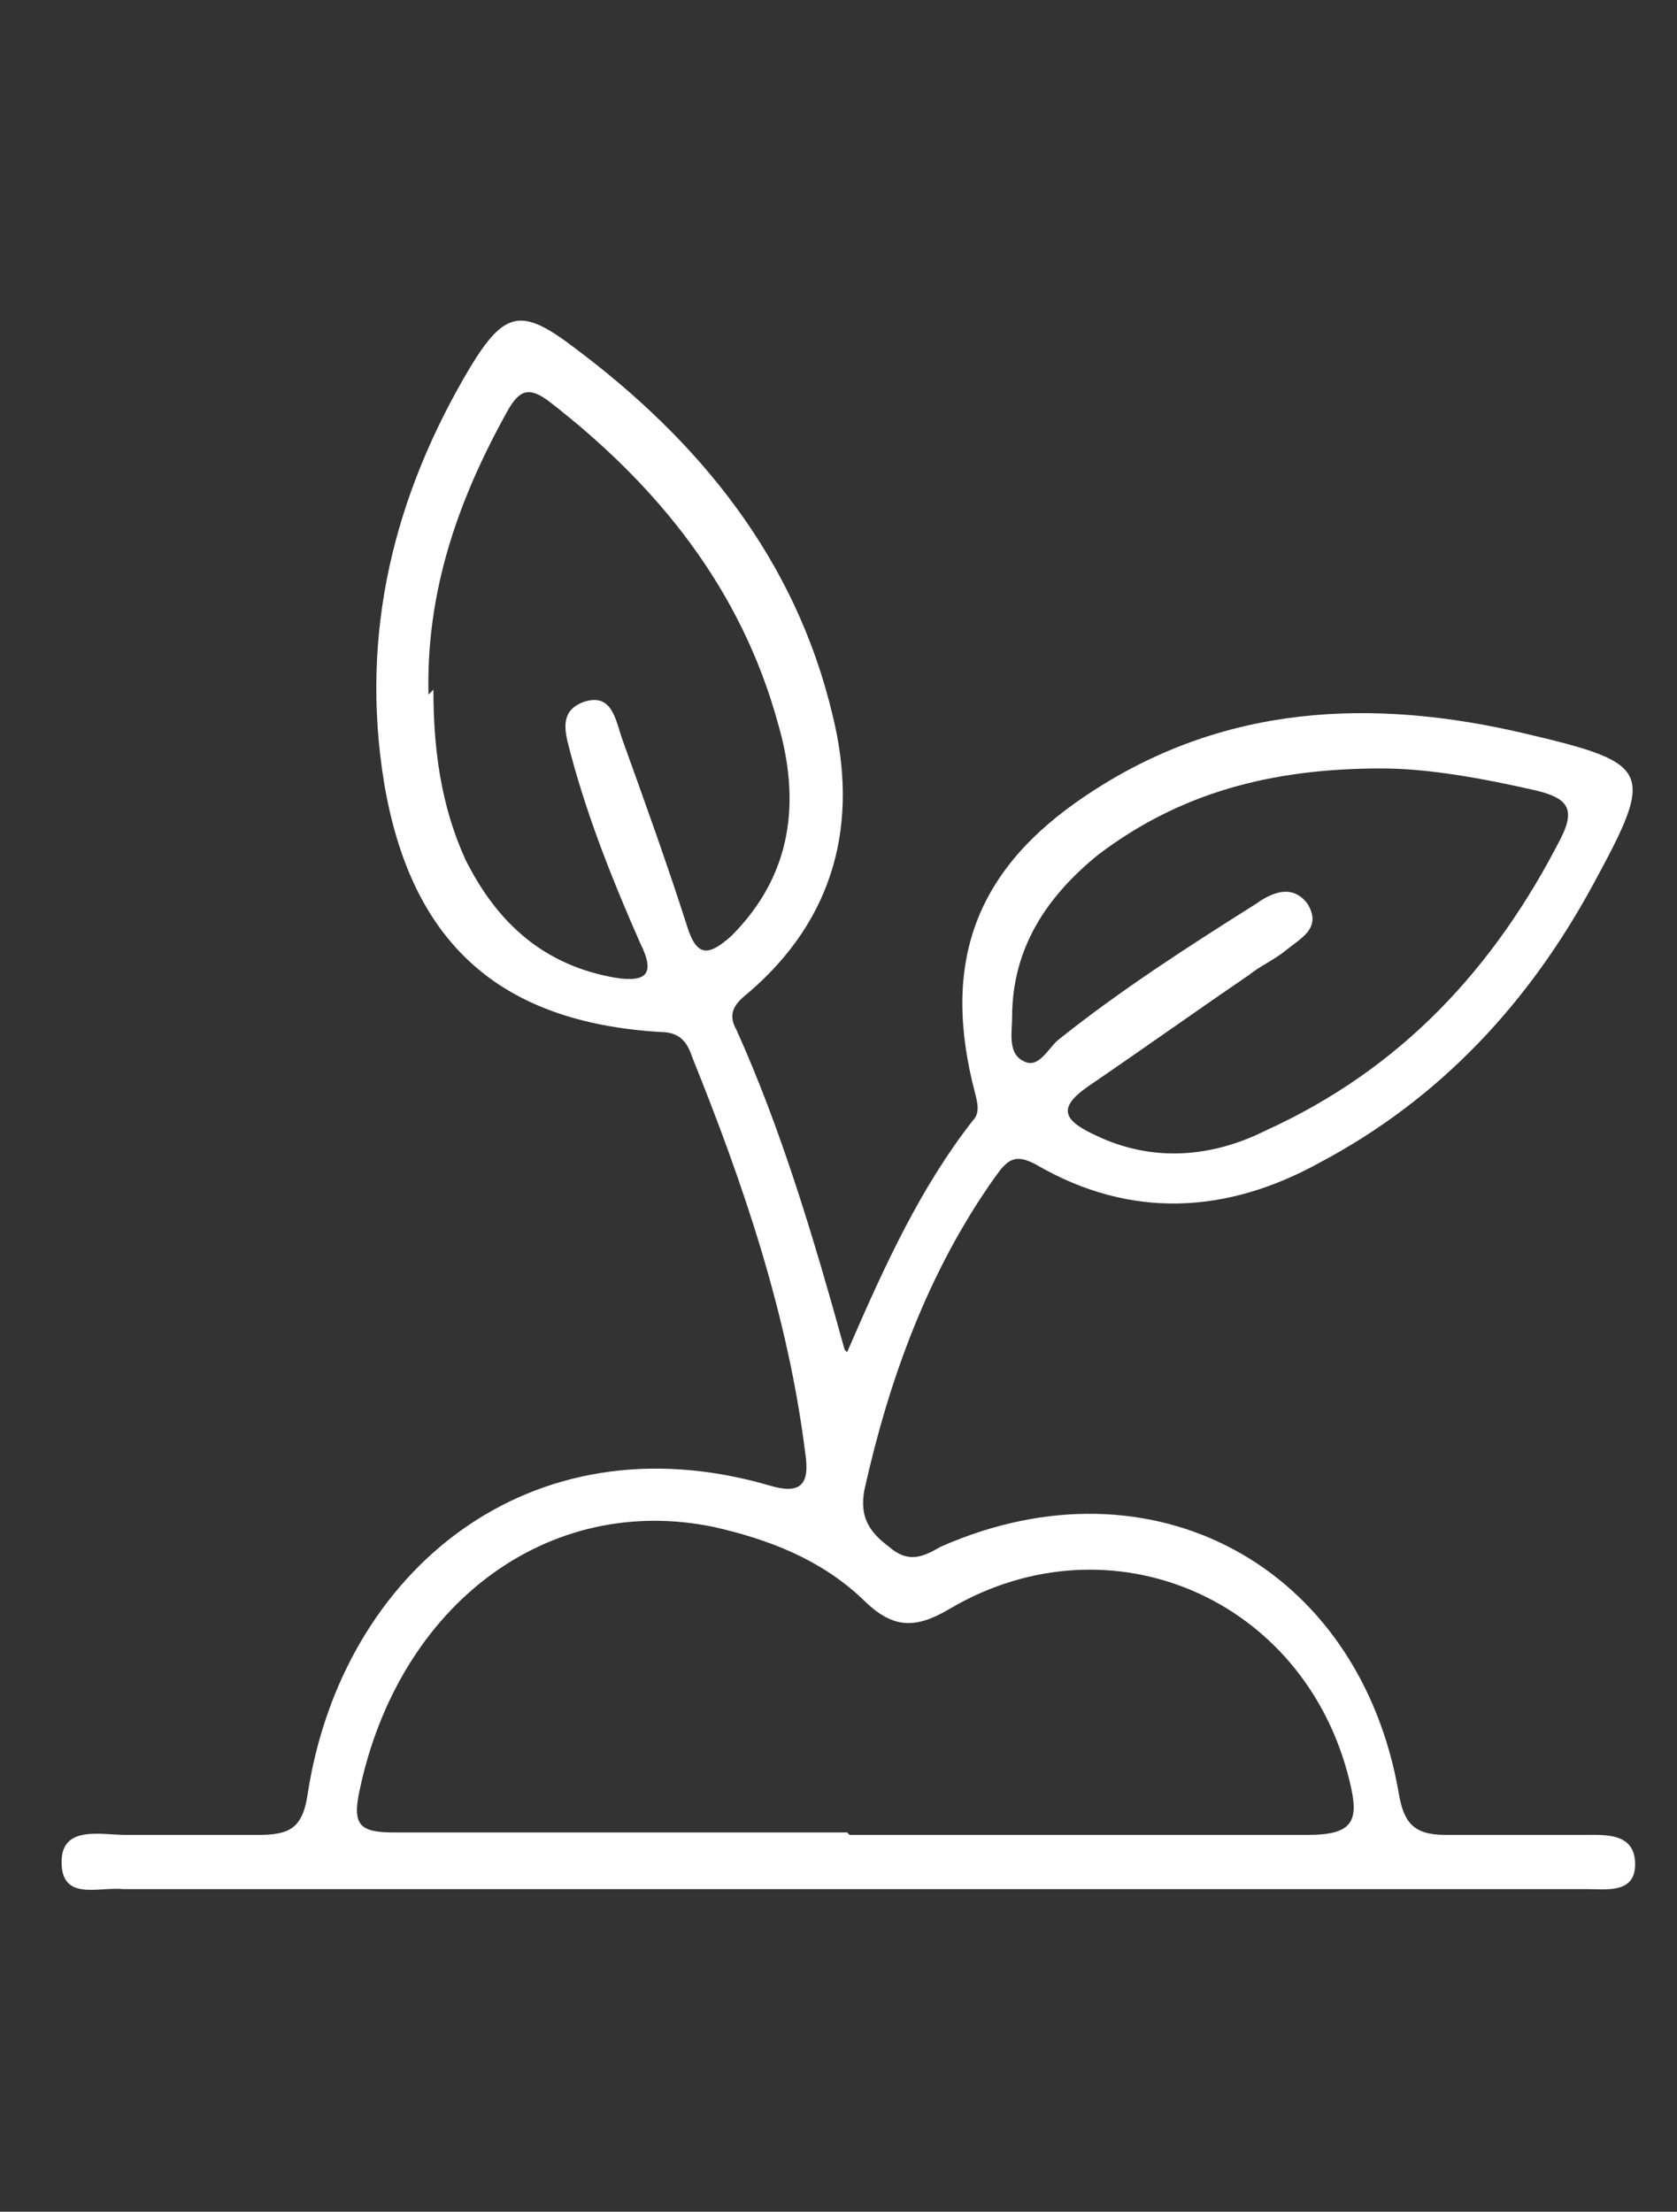<?xml version="1.0" encoding="UTF-8"?>
<svg id="Ebene_1" xmlns="http://www.w3.org/2000/svg" version="1.1" viewBox="0 0 68.1 89.8">
  <rect x="0" y="0" width="68.1" height="89.8" fill="#333333" stroke="none"/>
  <!-- Generator: Adobe Illustrator 29.0.0, SVG Export Plug-In . SVG Version: 2.1.0 Build 186)  -->
  <defs>
    <style>
      .st0 {
        fill: #fff;
      }
    </style>
  </defs>
  <path class="st0" d="M34.4,54.9c1.6-3.7,3-6.7,5.1-9.4.3-.3.2-.7.1-1.1-1.4-5.3,0-9.1,4.5-12.1,5.5-3.7,11.6-4,17.9-2.5,5.1,1.2,5.2,1.5,2.7,6.1-2.6,4.8-6.2,8.7-11.1,11.3-3.8,2.1-7.7,2.3-11.5.1-.9-.5-1.2-.2-1.7.5-2.7,3.8-4.3,8.2-5.3,12.7-.2,1.1.2,1.7,1,2.3.8.7,1.4.4,2.1,0,8.6-3.8,17,.8,18.6,10,.2,1.2.6,1.7,1.9,1.7,1.8,0,3.7,0,5.6,0,.9,0,2.1-.1,2.1,1.2,0,1.2-1.2,1-2,1-13.2,0-26.5,0-39.7,0-6.2,0-12.3,0-18.5,0-.4,0-.8,0-1.2,0-1-.1-2.5.5-2.5-1.1,0-1.5,1.6-1.1,2.6-1.1,1.8,0,3.6,0,5.4,0,1.3,0,1.8-.3,2-1.7,1.4-9,9-15.3,18.7-12.5,1.3.4,1.7,0,1.5-1.3-.7-5.6-2.5-10.9-4.6-16.1-.2-.6-.5-1-1.3-1-6.5-.4-10.1-3.6-11.2-10.1-1-6.1.4-11.7,3.5-16.9,1.4-2.3,2.1-2.4,4.2-.8,5.1,3.8,9,8.6,10.5,14.9,1.1,4.4.1,8.3-3.4,11.3-.5.4-.9.8-.5,1.5,1.8,4,3.1,8.3,4.4,13ZM34.5,74.5s0,0,0,0c6.2,0,12.4,0,18.6,0,1.9,0,2.1-.6,1.7-2.2-1.8-7.4-9.7-10.8-16.2-7-1.5.9-2.4.8-3.6-.4-1.7-1.6-3.8-2.4-6-2.9-6.7-1.4-12.8,3.1-14.4,10.7-.3,1.4,0,1.7,1.4,1.7,6.1,0,12.3,0,18.4,0ZM17.6,28c0,2.4.3,4.7,1.3,6.9,1.3,2.6,3.2,4.3,6.1,4.8,1.3.2,1.6-.2,1-1.4-1.1-2.5-2.1-5-2.8-7.6-.2-.8-.6-1.8.5-2.2,1.2-.4,1.3.8,1.6,1.6.9,2.5,1.8,5,2.6,7.5.4,1.3.9,1.2,1.8.4,2.5-2.5,2.8-5.5,1.9-8.6-1.5-5.5-4.9-9.7-9.3-13.1-.8-.6-1.2-.5-1.7.4-2,3.6-3.3,7.3-3.2,11.5ZM56.1,31.2c-4.5,0-8.2,1-11.5,3.5-2.1,1.7-3.5,3.8-3.5,6.6,0,.6-.2,1.5.5,1.8.6.3,1-.6,1.4-.9,2.5-2,5.3-3.8,8-5.5.7-.5,1.5-.8,2.1,0,.6,1-.3,1.4-.9,1.9-.5.4-1,.6-1.5,1-2.2,1.5-4.3,3-6.5,4.5-1.3.9-1,1.4.3,2,2.3,1.1,4.7.9,6.9-.2,5.5-2.5,9.3-6.6,12-11.9.6-1.2.2-1.6-1-1.9-2.2-.5-4.4-.9-6.3-.9Z"/>
</svg>